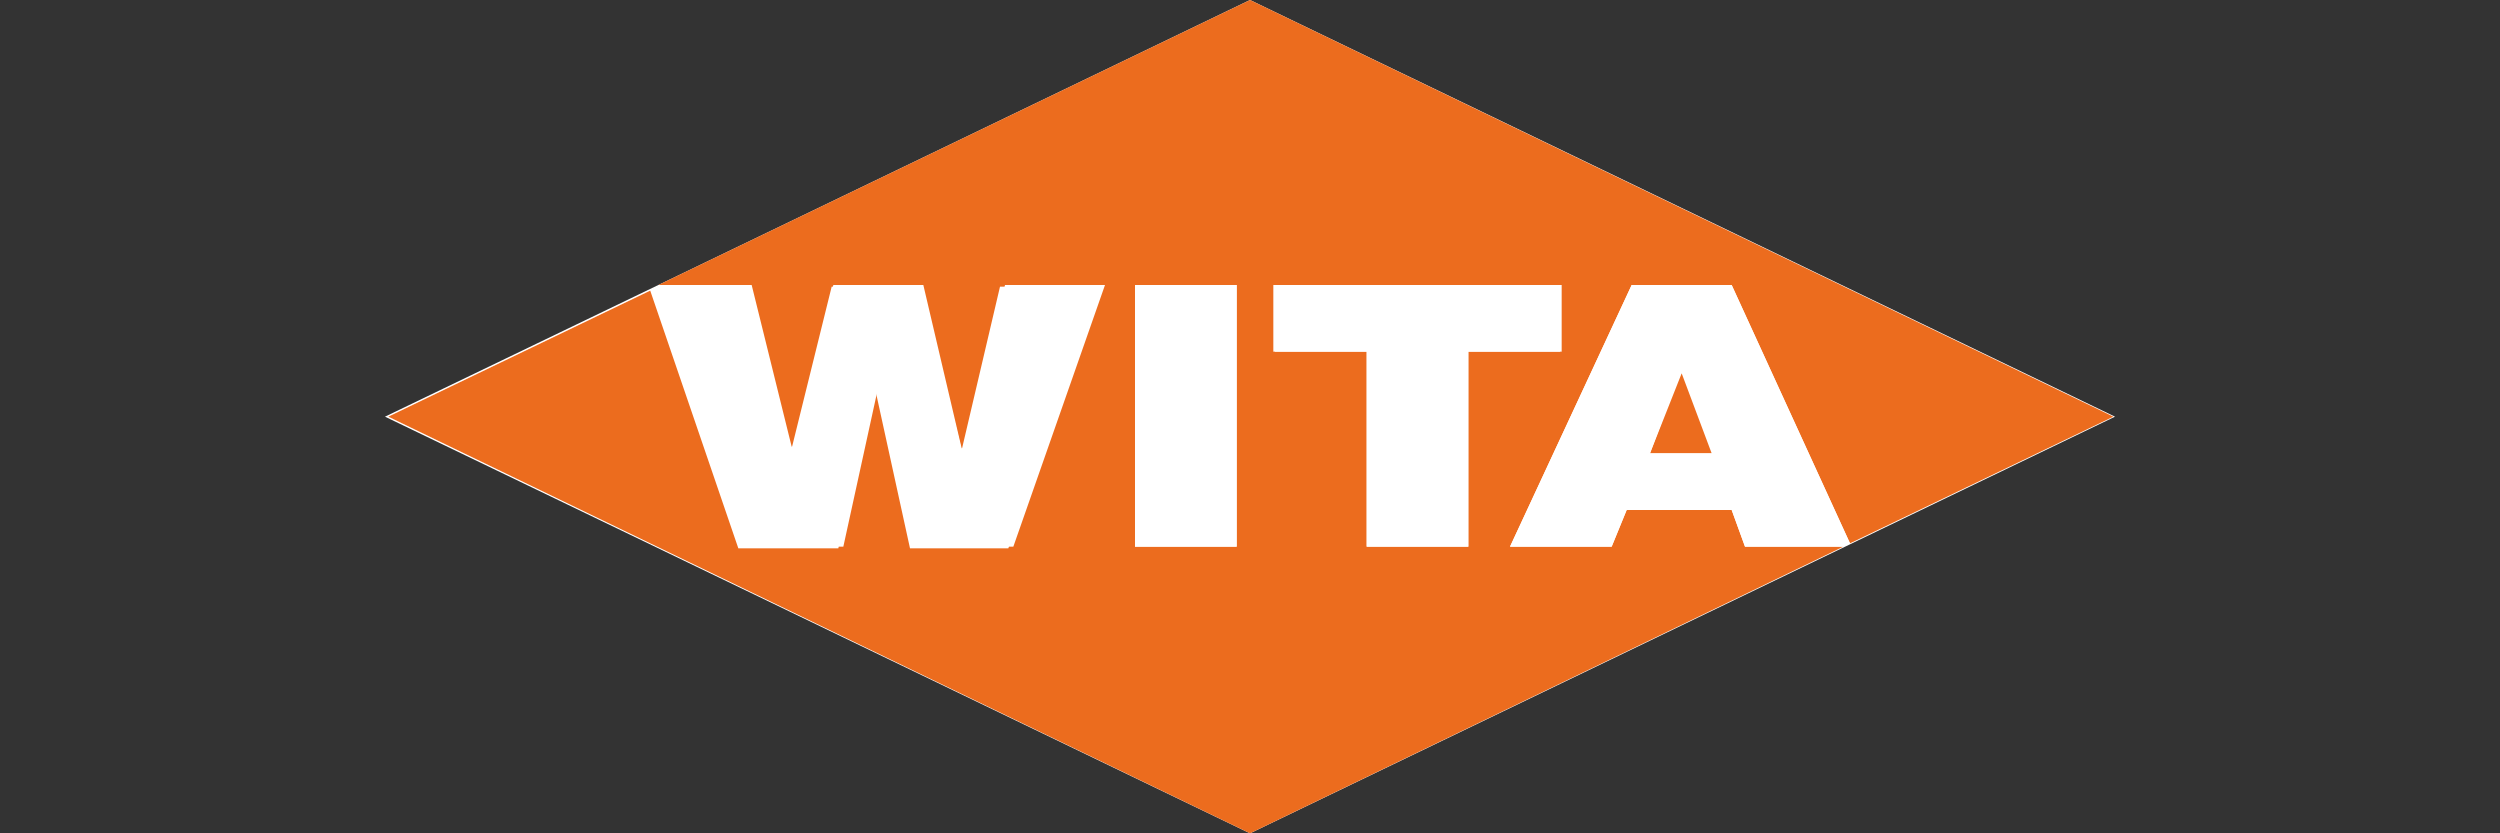 <?xml version="1.0" encoding="utf-8"?>
<!-- Generator: Adobe Illustrator 28.0.0, SVG Export Plug-In . SVG Version: 6.00 Build 0)  -->
<svg version="1.1" id="Слой_1" xmlns="http://www.w3.org/2000/svg" xmlns:xlink="http://www.w3.org/1999/xlink" x="0px" y="0px"
	 width="150px" height="50px" viewBox="0 0 150 50" style="enable-background:new 0 0 150 50;" xml:space="preserve">
<rect x="0" y="0" width="150" height="50" fill="#333333" stroke="none"/>
<style type="text/css">
	.st0{fill:#FFFFFF;}
	.st1{fill:#EC6C1E;}
</style>
<g>
	<polygon class="st0" points="126.9,25 75,50 23.1,25 75,0 	"/>
	<path class="st1" d="M99,27.2L99,27.2h3.7l-1.8-4.8h-0.1L99,27.2z
		 M93.6,21.1L93.6,21.1h-5.5v11.7H82V21.1h-5.5v-4h17.2v4H93.6z
		 M74.2,32.8L74.2,32.8h-6.1V17.1h6.1V32.8z M111,32.6l15.8-7.6
		L75,0L39.5,17.1h5.6L47.5,26.8h0.1L50,17.1h5.4l2.3,9.8h0.1l2.5-9.8
		h6l-5.5,15.7h-5.9l-2.1-9.6h-0.1l-2.1,9.6h-6l-5.3-15.5l-16,7.7
		L75,50l35.6-17.2h-5.9l-0.8-2.2h-6.3l-0.9,2.2h-6.1l7.3-15.7h6
		L111,32.6z"/>
	<path class="st0" d="M99,27.2L99,27.2l1.9-4.8H101l1.8,4.8H99z M103.9,17.1
		L103.9,17.1h-6l-7.3,15.7h6.1l0.9-2.2h6.3l0.8,2.2h5.9
		l0.4-0.2L103.9,17.1z M68.1,32.8L68.1,32.8h6.1V17.1h-6.1
		V32.8z M93.6,17.1L93.6,17.1H76.4v4H82v11.7h6.1V21.1h5.5V17.1z
		 M57.7,27L57.7,27l-2.4-9.8h-5.4l-2.4,9.7h-0.1l-2.4-9.7h-5.6
		l-0.4,0.2l5.3,15.5h6l2.1-9.6h0.1l2.1,9.6h5.9l5.5-15.7h-6
		L57.7,27z"/>
</g>
</svg>
